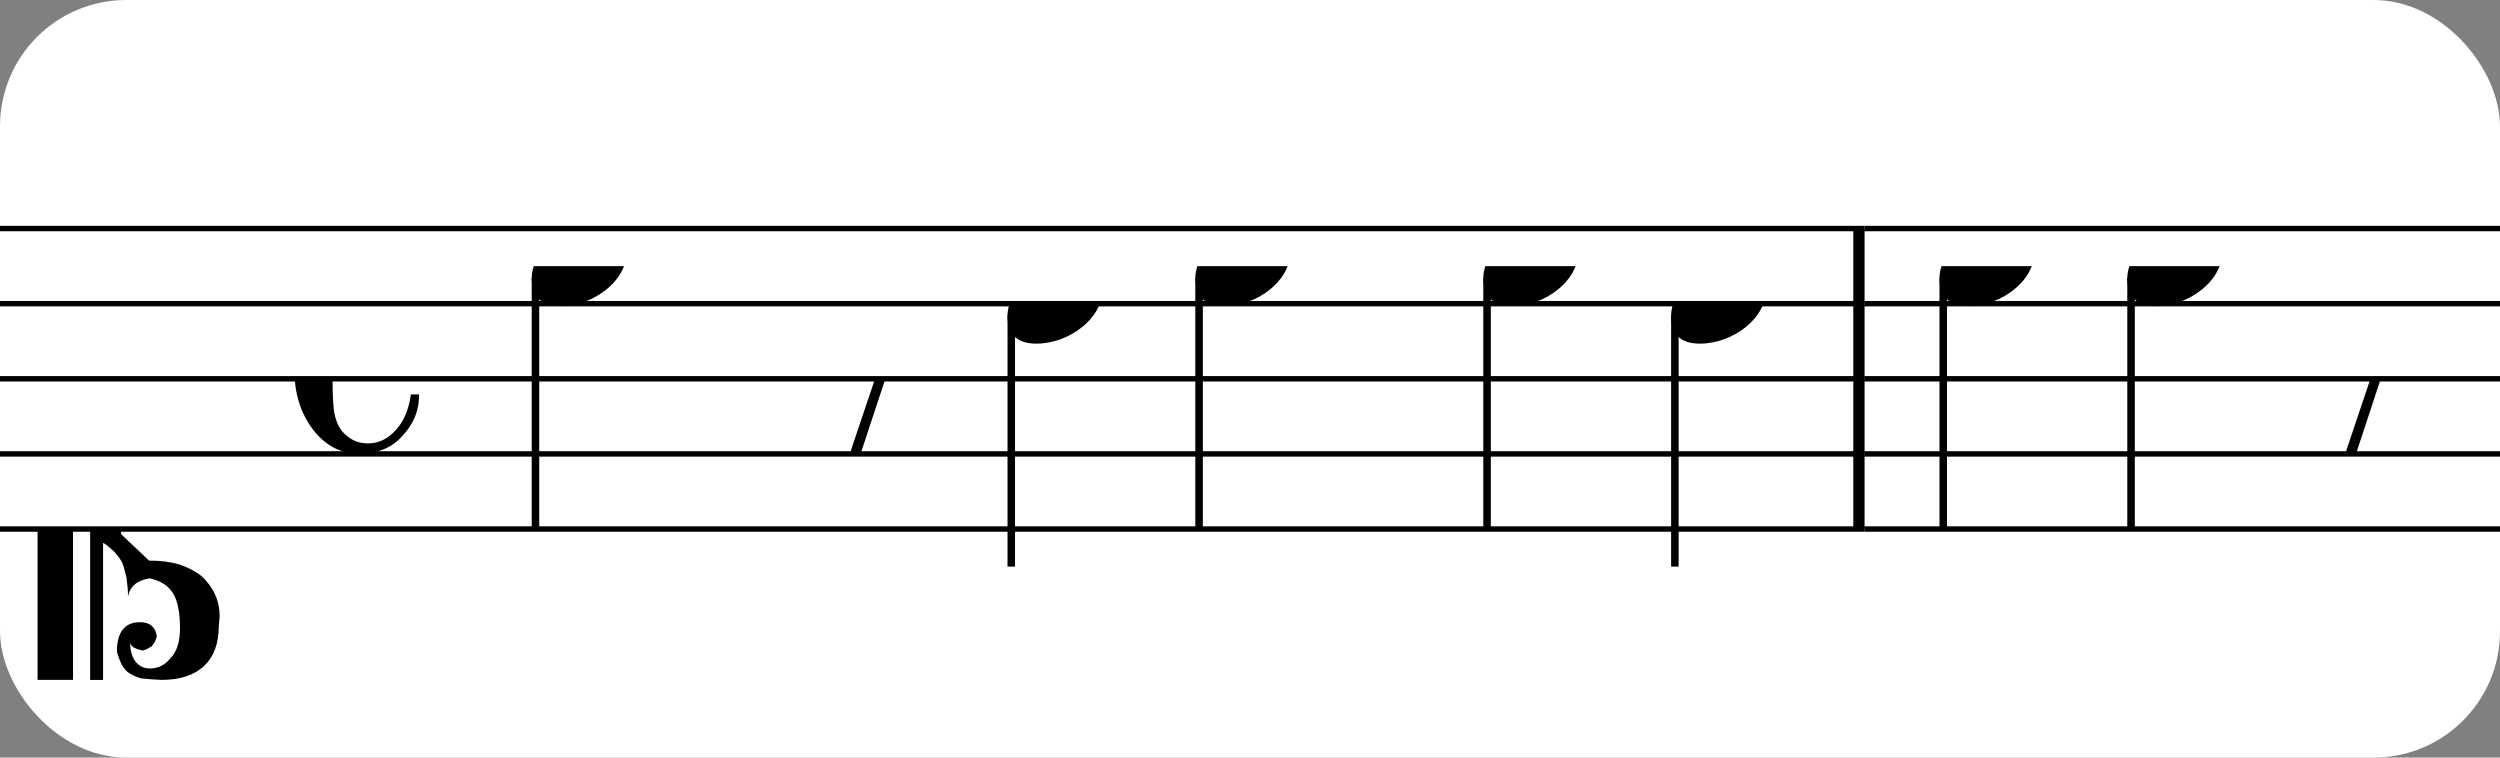 <?xml version="1.0" encoding="UTF-8" standalone="no"?>
<svg width="198px" height="60px" version="1.1" xmlns="http://www.w3.org/2000/svg" xmlns:xlink="http://www.w3.org/1999/xlink" xmlns:mei="http://www.music-encoding.org/ns/mei" overflow="visible">
   <rect width="100%" height="100%" fill="#808080" stroke="none"/>
   <desc>Engraved by Verovio 4.5.1</desc>
   <rect width="100%" height="100%" fill="#ffffff" rx="10"/>
<defs>
      <symbol id="E0A4-11fbabq" viewBox="0 0 1000 1000" overflow="inherit">
         <path transform="scale(1,-1)" d="M0 -39c0 68 73 172 200 172c66 0 114 -37 114 -95c0 -84 -106 -171 -218 -171c-64 0 -96 30 -96 94z" />
      </symbol>
      <symbol id="E05C-11fbabq" viewBox="0 0 1000 1000" overflow="inherit">
         <path transform="scale(1,-1)" d="M175 502h43v-456c10 5 18 12 37 29c16 19 22 27 27 38s8 24 14 49c3 22 5 43 5 62c7 -34 31 -54 73 -60c73 18 99 61 100 165c0 46 -10 78 -31 100c-18 23 -41 35 -69 35c-40 0 -65 -32 -66 -84c6 12 11 16 39 24c5 0 2 1 16 -4l17 -10l10 -14l7 -18 c-4 -32 -23 -48 -56 -48c-51 0 -77 33 -77 98c10 35 16 47 30 61c9 9 15 14 23 17c3 3 22 9 27 11l34 3l35 2c123 0 192 -64 192 -178l1 -33c0 -52 -20 -97 -60 -134c-18 -15 -42 -28 -74 -39c-30 -9 -63 -13 -101 -13l-93 -88v-34l93 -88c38 0 71 -4 101 -13 c32 -11 56 -24 74 -39c40 -37 60 -82 60 -134l-3 -33c0 -115 -68 -178 -190 -178l-35 2l-34 3c-5 2 -24 8 -27 11c-26 11 -40 32 -53 78c0 65 26 98 77 98c33 0 52 -16 56 -48l-7 -18l-10 -14l-17 -10c-14 -5 -11 -4 -16 -4c-28 8 -33 12 -39 24c1 -52 26 -84 66 -84 c28 0 51 12 69 35c21 22 31 54 31 100c-1 104 -27 147 -100 165c-42 -6 -66 -26 -73 -60c0 19 -2 40 -5 62c-6 25 -9 38 -14 49s-11 19 -27 38c-19 17 -27 24 -37 29v-456h-43v1004zM0 502h118v-1004h-118v1004z" />
      </symbol>
      <symbol id="E241-11fbabq" viewBox="0 0 1000 1000" overflow="inherit">
         <path transform="scale(1,-1)" d="M179 646c-4 8 -17 30 -18 33l-4 10c0 3 2 5 5 5s7 -2 13 -7c23 -33 46 -81 66 -132c22 -57 35 -125 35 -163c0 -104 -60 -183 -122 -241c-63 -59 -57 -53 -61 -56c-38 -34 -63 -95 -71 -95h-22v190c40 7 69 11 87 16c88 27 168 95 168 200c0 30 -12 89 -30 138 c-17 47 -31 73 -46 102z" />
      </symbol>
      <symbol id="E08A-11fbabq" viewBox="0 0 1000 1000" overflow="inherit">
         <path transform="scale(1,-1)" d="M340 179c-9 24 -56 41 -89 41c-46 0 -81 -28 -100 -58c-17 -28 -25 -78 -25 -150c0 -65 2 -111 8 -135c8 -31 18 -49 40 -67c20 -17 43 -25 70 -25c54 0 92 36 115 75c14 25 23 54 28 88h27c0 -63 -24 -105 -58 -141c-35 -38 -82 -56 -140 -56c-45 0 -83 13 -115 39 c-57 45 -101 130 -101 226c0 59 33 127 68 163c36 37 97 72 160 72c36 0 93 -21 121 -40c11 -8 23 -17 33 -30c19 -23 27 -48 27 -76c0 -51 -35 -88 -86 -88c-43 0 -76 27 -76 68c0 26 7 35 21 51c15 17 32 27 58 32c7 2 14 7 14 11z" />
      </symbol>
      <symbol id="E4E6-11fbabq" viewBox="0 0 1000 1000" overflow="inherit">
         <path transform="scale(1,-1)" d="M0 123c7 34 33 56 69 60c29 -3 43 -9 53 -29c4 -8 7 -15 10 -22c0 -21 -1 -25 -11 -35c-5 -8 -18 -14 -40 -20l12 -3l15 -1c44 0 97 26 122 56c10 11 18 26 24 42c7 1 15 2 22 3l-140 -424h-36l111 330c-10 -6 -27 -12 -53 -16l-52 -8h-10l-20 1c-1 0 -8 3 -21 6 c-37 9 -55 28 -55 60z" />
      </symbol>
   </defs>
   <style type="text/css">g.page-margin{font-family:Times,serif;} g.ending, g.fing, g.reh, g.tempo{font-weight:bold;} g.dir, g.dynam, g.mNum{font-style:italic;} g.label{font-weight:normal;}</style>
   <svg class="definition-scale" color="black" viewBox="0 0 5990 1800">
      <g class="page-margin" transform="translate(0, 0)">
         <g id="m16j6gvh" class="mdiv pageMilestone" />
         <g id="sr1q2vs" class="score pageMilestone" />
         <g id="s1c7lf7l" class="system">
            <g id="s17m8hlj" class="section systemMilestone" />
            <g id="m1tzutfj" class="measure">
               <g id="s5obk4p" class="staff">
                  <path d="M0 540 L4467 540" stroke="currentColor" stroke-width="13" />
                  <path d="M0 720 L4467 720" stroke="currentColor" stroke-width="13" />
                  <path d="M0 900 L4467 900" stroke="currentColor" stroke-width="13" />
                  <path d="M0 1080 L4467 1080" stroke="currentColor" stroke-width="13" />
                  <path d="M0 1260 L4467 1260" stroke="currentColor" stroke-width="13" />
                  <g id="c16is922" class="clef">
                     <use xlink:href="#E05C-11fbabq" x="90" y="1260" height="720px" width="720px" />
                  </g>
                  <g id="k1q820v3" class="keySig" />
                  <g id="mm12cj2" class="meterSig">
                     <use xlink:href="#E08A-11fbabq" x="706" y="900" height="720px" width="720px" />
                  </g>
                  <g id="l1cstmg" class="layer">
                     <g id="nadsdjs" class="note">
                        <g class="notehead">
                           <use xlink:href="#E0A4-11fbabq" x="1274" y="630" height="720px" width="720px" />
                        </g>
                        <g id="s5zmi4m" class="stem">
                           <path d="M1283 658 L1283 1260" stroke="currentColor" stroke-width="18" />
                        </g>
                     </g>
                     <g id="rzjbqwh" class="rest">
                        <use xlink:href="#E4E6-11fbabq" x="1964" y="900" height="720px" width="720px" />
                     </g>
                     <g id="n19wfk8y" class="note">
                        <g class="notehead">
                           <use xlink:href="#E0A4-11fbabq" x="2414" y="720" height="720px" width="720px" />
                        </g>
                        <g id="s1pbwq8t" class="stem">
                           <path d="M2423 748 L2423 1350" stroke="currentColor" stroke-width="18" />
                           <g id="f1o7ok0s" class="flag">
                              <use xlink:href="#E241-11fbabq" x="2414" y="1350" height="720px" width="720px" />
                           </g>
                        </g>
                     </g>
                     <g id="nmi55oe" class="note">
                        <g class="notehead">
                           <use xlink:href="#E0A4-11fbabq" x="2864" y="630" height="720px" width="720px" />
                        </g>
                        <g id="ss1ygvo" class="stem">
                           <path d="M2873 658 L2873 1260" stroke="currentColor" stroke-width="18" />
                        </g>
                     </g>
                     <g id="n1a3yjsj" class="note">
                        <g class="notehead">
                           <use xlink:href="#E0A4-11fbabq" x="3554" y="630" height="720px" width="720px" />
                        </g>
                        <g id="si2g81h" class="stem">
                           <path d="M3563 658 L3563 1260" stroke="currentColor" stroke-width="18" />
                           <g id="fr4xpoy" class="flag">
                              <use xlink:href="#E241-11fbabq" x="3554" y="1260" height="720px" width="720px" />
                           </g>
                        </g>
                     </g>
                     <g id="n164njn6" class="note">
                        <g class="notehead">
                           <use xlink:href="#E0A4-11fbabq" x="4004" y="720" height="720px" width="720px" />
                        </g>
                        <g id="s11ymmlf" class="stem">
                           <path d="M4013 748 L4013 1350" stroke="currentColor" stroke-width="18" />
                           <g id="f1lk9bb1" class="flag">
                              <use xlink:href="#E241-11fbabq" x="4004" y="1350" height="720px" width="720px" />
                           </g>
                        </g>
                     </g>
                  </g>
               </g>
               <g id="b1tgjf65" class="barLine">
                  <path d="M4454 540 L4454 1260" stroke="currentColor" stroke-width="27" />
               </g>
            </g>
            <g id="m1t6apb8" class="measure">
               <g id="shm3z8e" class="staff">
                  <path d="M4467 540 L5997 540" stroke="currentColor" stroke-width="13" />
                  <path d="M4467 720 L5997 720" stroke="currentColor" stroke-width="13" />
                  <path d="M4467 900 L5997 900" stroke="currentColor" stroke-width="13" />
                  <path d="M4467 1080 L5997 1080" stroke="currentColor" stroke-width="13" />
                  <path d="M4467 1260 L5997 1260" stroke="currentColor" stroke-width="13" />
                  <g id="lnpytsz" class="layer">
                     <g id="nujd6jg" class="note">
                        <g class="notehead">
                           <use xlink:href="#E0A4-11fbabq" x="4647" y="630" height="720px" width="720px" />
                        </g>
                        <g id="sfsfp2t" class="stem">
                           <path d="M4656 658 L4656 1260" stroke="currentColor" stroke-width="18" />
                           <g id="f17gzzuf" class="flag">
                              <use xlink:href="#E241-11fbabq" x="4647" y="1260" height="720px" width="720px" />
                           </g>
                        </g>
                     </g>
                     <g id="no2gx0d" class="note">
                        <g class="notehead">
                           <use xlink:href="#E0A4-11fbabq" x="5097" y="630" height="720px" width="720px" />
                        </g>
                        <g id="s19ptcjo" class="stem">
                           <path d="M5106 658 L5106 1260" stroke="currentColor" stroke-width="18" />
                           <g id="f1ba9hno" class="flag">
                              <use xlink:href="#E241-11fbabq" x="5097" y="1260" height="720px" width="720px" />
                           </g>
                        </g>
                     </g>
                     <g id="rug23fj" class="rest">
                        <use xlink:href="#E4E6-11fbabq" x="5547" y="900" height="720px" width="720px" />
                     </g>
                  </g>
               </g>
               <g id="b1acftd8" class="barLine" />
            </g>
            <g id="sgst0dw" class="systemMilestoneEnd s17m8hlj" />
         </g>
         <g id="pizcdpc" class="pageMilestoneEnd sr1q2vs" />
         <g id="p1jb45pz" class="pageMilestoneEnd m16j6gvh" />
      </g>
   </svg>
</svg>
